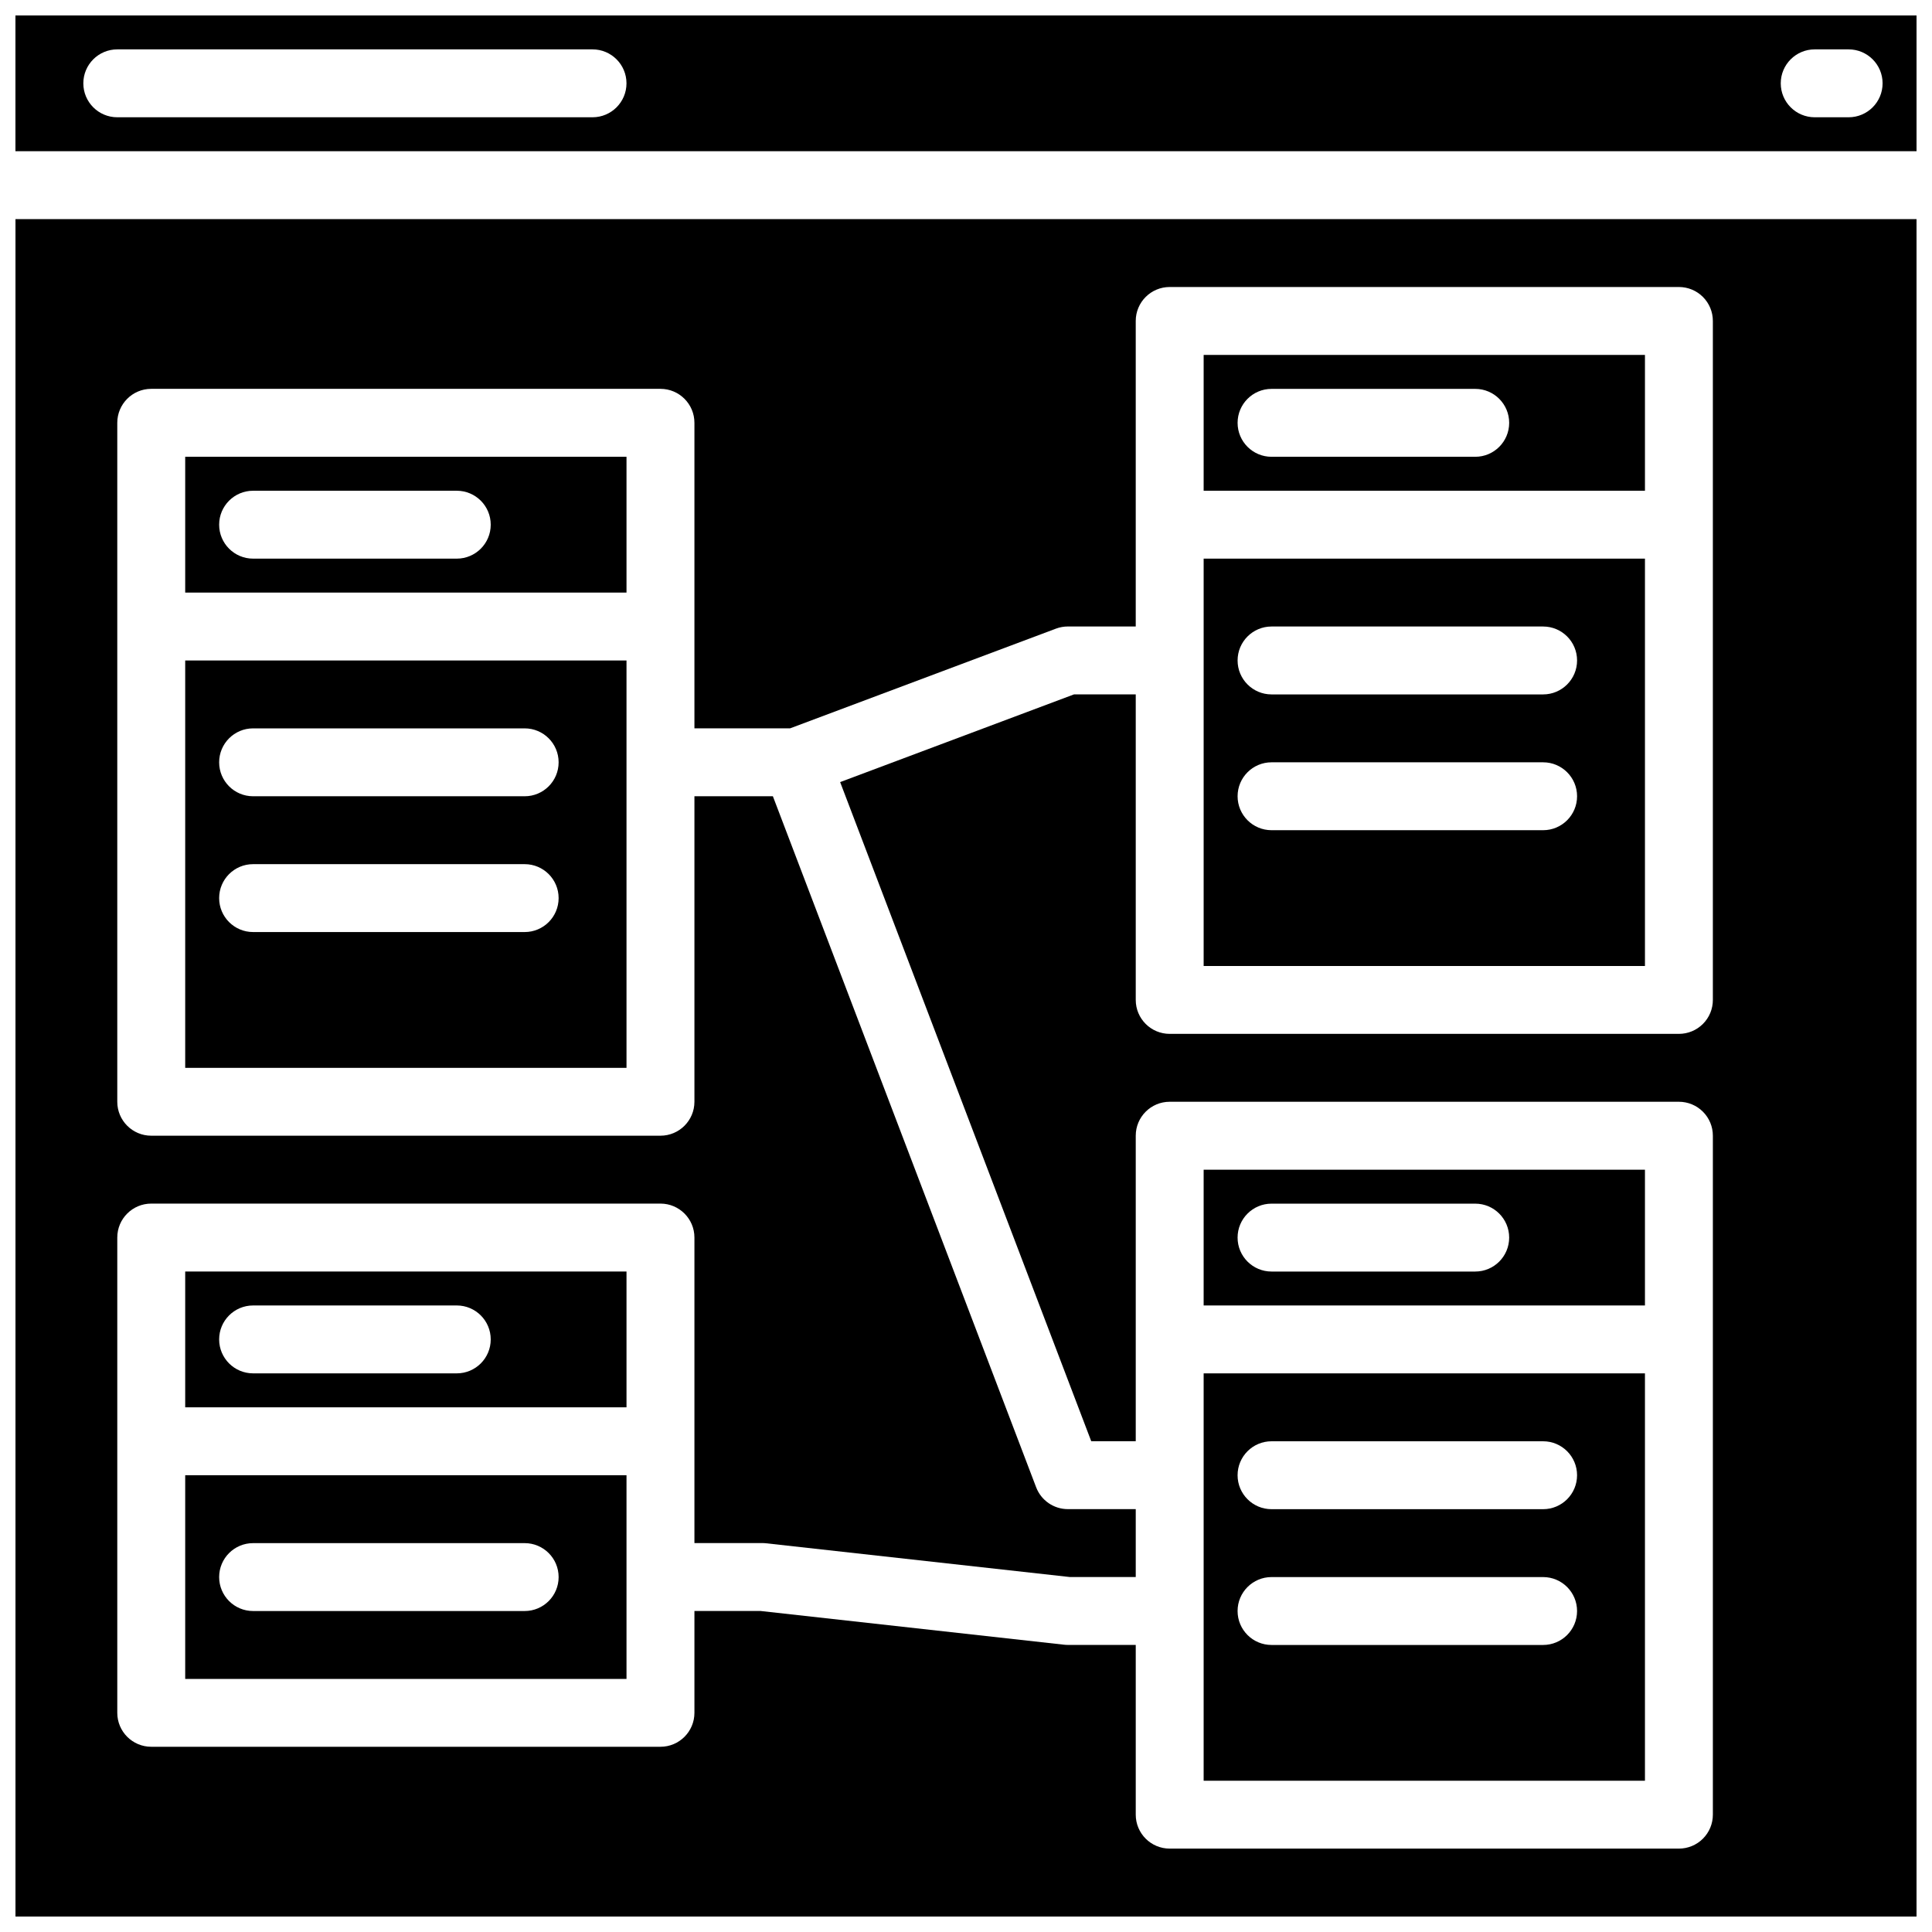 <?xml version="1.0" encoding="UTF-8"?>
<!-- Uploaded to: SVG Repo, www.svgrepo.com, Generator: SVG Repo Mixer Tools -->
<svg width="800px" height="800px" version="1.1" viewBox="144 144 512 512" xmlns="http://www.w3.org/2000/svg">
 <defs>
  <clipPath id="b">
   <path d="m148.09 148.09h503.81v36.906h-503.81z"/>
  </clipPath>
  <clipPath id="a">
   <path d="m148.09 202h503.81v449.9h-503.81z"/>
  </clipPath>
 </defs>
 <path d="m579.93 507.96h-116.95v107.96h116.95zm-26.988 71.973h-71.973c-4.969 0-8.996-4.027-8.996-8.996s4.027-8.996 8.996-8.996h71.973c4.969 0 8.996 4.027 8.996 8.996s-4.027 8.996-8.996 8.996zm0-35.984h-71.973c-4.969 0-8.996-4.027-8.996-8.996s4.027-9 8.996-9h71.973c4.969 0 8.996 4.031 8.996 9s-4.027 8.996-8.996 8.996z"/>
 <path d="m579.93 453.98h-116.95v35.988h116.95zm-44.98 26.992h-53.98c-4.969 0-8.996-4.027-8.996-8.996s4.027-8.996 8.996-8.996h53.98c4.969 0 8.996 4.027 8.996 8.996s-4.027 8.996-8.996 8.996z"/>
 <path d="m193.08 516.95h116.95v-35.984h-116.95zm17.992-26.988h53.98c4.969 0 8.996 4.027 8.996 8.996s-4.027 8.996-8.996 8.996h-53.98c-4.969 0-8.996-4.027-8.996-8.996s4.027-8.996 8.996-8.996z"/>
 <path d="m193.08 588.93h116.95v-53.977h-116.95zm17.992-35.984h71.973c4.969 0 8.996 4.027 8.996 8.996s-4.027 8.996-8.996 8.996h-71.973c-4.969 0-8.996-4.027-8.996-8.996s4.027-8.996 8.996-8.996z"/>
 <g clip-path="url(#b)">
  <path d="m651.9 148.09h-503.81v35.988h503.81zm-350.87 26.988h-125.95c-4.969 0-8.996-4.027-8.996-8.996s4.027-8.996 8.996-8.996h125.95c4.969 0 8.996 4.027 8.996 8.996s-4.027 8.996-8.996 8.996zm332.88 0h-8.996c-4.969 0-8.996-4.027-8.996-8.996s4.027-8.996 8.996-8.996h8.996c4.969 0 8.996 4.027 8.996 8.996s-4.027 8.996-8.996 8.996z"/>
 </g>
 <path d="m193.08 426.99h116.95v-107.96h-116.95zm17.992-89.965h71.973c4.969 0 8.996 4.027 8.996 8.996s-4.027 8.996-8.996 8.996h-71.973c-4.969 0-8.996-4.027-8.996-8.996s4.027-8.996 8.996-8.996zm0 35.984h71.973c4.969 0 8.996 4.027 8.996 8.996s-4.027 8.996-8.996 8.996h-71.973c-4.969 0-8.996-4.027-8.996-8.996s4.027-8.996 8.996-8.996z"/>
 <path d="m193.08 301.04h116.95v-35.984h-116.95zm17.992-26.988h53.98c4.969 0 8.996 4.027 8.996 8.996s-4.027 8.996-8.996 8.996h-53.98c-4.969 0-8.996-4.027-8.996-8.996s4.027-8.996 8.996-8.996z"/>
 <path d="m462.98 400h116.95v-107.96h-116.95zm17.992-89.969h71.973c4.969 0 8.996 4.027 8.996 8.996s-4.027 9-8.996 9h-71.973c-4.969 0-8.996-4.031-8.996-9s4.027-8.996 8.996-8.996zm0 35.988h71.973c4.969 0 8.996 4.027 8.996 8.996s-4.027 8.996-8.996 8.996h-71.973c-4.969 0-8.996-4.027-8.996-8.996s4.027-8.996 8.996-8.996z"/>
 <path d="m462.98 274.05h116.95v-35.988h-116.95zm17.992-26.992h53.98c4.969 0 8.996 4.031 8.996 9s-4.027 8.996-8.996 8.996h-53.98c-4.969 0-8.996-4.027-8.996-8.996s4.027-9 8.996-9z"/>
 <g clip-path="url(#a)">
  <path d="m651.91 202.07h-503.81v449.83h503.82zm-53.984 206.92c0.004 2.387-0.945 4.676-2.633 6.359-1.688 1.688-3.977 2.637-6.363 2.637h-134.95c-4.969 0-8.996-4.027-8.996-8.996v-80.969h-16.363l-61.973 23.242 66.543 174.68h11.793v-80.969c0-4.969 4.027-8.996 8.996-8.996h134.95c2.387 0 4.676 0.949 6.363 2.637 1.688 1.684 2.637 3.973 2.633 6.359v179.93c0.004 2.387-0.945 4.676-2.633 6.363s-3.977 2.633-6.363 2.633h-134.95c-4.969 0-8.996-4.027-8.996-8.996v-44.984h-17.992c-0.332 0-0.664-0.016-0.992-0.055l-80.473-8.941h-17.496v26.988c0 4.969-4.031 9-9 9h-134.95c-4.969 0-9-4.031-9-9v-125.95c0-4.969 4.031-8.996 9-8.996h134.95c4.969 0 9 4.027 9 8.996v80.969h17.992c0.332 0 0.664 0.016 0.992 0.055l80.473 8.941h17.496v-17.992h-17.992c-3.734 0-7.078-2.309-8.406-5.797l-69.766-183.13h-20.789v80.969c0 4.969-4.031 8.996-9 8.996h-134.95c-4.969 0-9-4.027-9-8.996v-179.93c0-4.969 4.031-9 9-9h134.95c4.969 0 9 4.031 9 9v80.969h25.359l70.441-26.418c1.012-0.379 2.082-0.574 3.16-0.574h17.992v-80.969c0-4.969 4.027-8.996 8.996-8.996h134.95c2.387 0 4.676 0.945 6.363 2.633s2.637 3.977 2.633 6.363z"/>
 </g>
</svg>